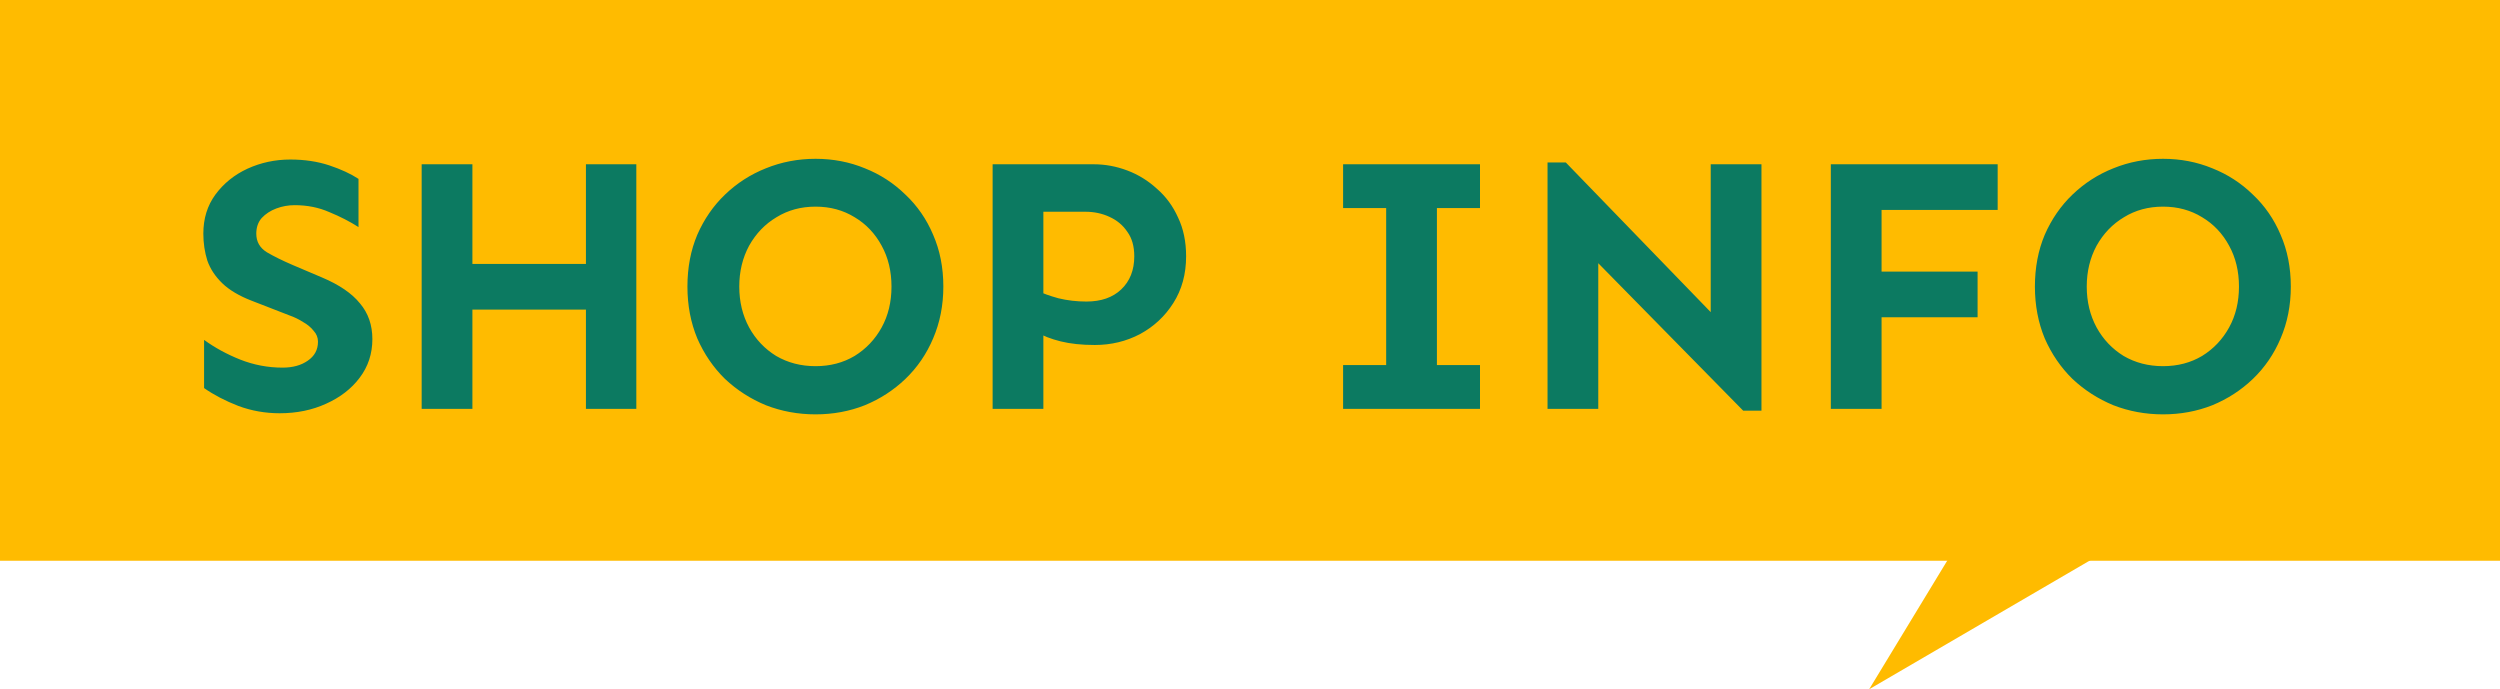 <svg width="214" height="59" viewBox="0 0 214 59" fill="none" xmlns="http://www.w3.org/2000/svg">
<rect width="214" height="48" fill="#FFBB00"/>
<path d="M23.938 35.375C22.708 35.375 21.531 35.167 20.406 34.75C19.281 34.312 18.302 33.802 17.469 33.219V29.094C18.385 29.76 19.417 30.323 20.562 30.781C21.729 31.24 22.938 31.469 24.188 31.469C25.062 31.469 25.781 31.271 26.344 30.875C26.927 30.479 27.219 29.938 27.219 29.25C27.219 28.896 27.094 28.583 26.844 28.312C26.615 28.021 26.312 27.771 25.938 27.562C25.583 27.333 25.198 27.146 24.781 27L21.562 25.75C20.479 25.333 19.635 24.833 19.031 24.25C18.427 23.667 18 23.021 17.75 22.312C17.521 21.583 17.406 20.812 17.406 20C17.406 18.708 17.75 17.594 18.438 16.656C19.146 15.698 20.062 14.958 21.188 14.438C22.333 13.917 23.552 13.656 24.844 13.656C26.073 13.656 27.188 13.823 28.188 14.156C29.188 14.49 30.021 14.875 30.688 15.312V19.438C29.938 18.958 29.104 18.531 28.188 18.156C27.292 17.76 26.302 17.562 25.219 17.562C24.677 17.562 24.156 17.656 23.656 17.844C23.156 18.031 22.74 18.302 22.406 18.656C22.094 19.01 21.938 19.458 21.938 20C21.938 20.688 22.24 21.219 22.844 21.594C23.448 21.948 24.188 22.312 25.062 22.688L27.562 23.75C29.042 24.375 30.125 25.115 30.812 25.969C31.521 26.802 31.875 27.823 31.875 29.031C31.875 30.281 31.51 31.385 30.781 32.344C30.073 33.281 29.115 34.021 27.906 34.562C26.719 35.104 25.396 35.375 23.938 35.375ZM50.156 35V14.062H54.469V35H50.156ZM36.094 35V14.062H40.438V35H36.094ZM39.906 26.5V22.594H51.031V26.5H39.906ZM69.812 35.469C68.312 35.469 66.896 35.208 65.562 34.688C64.25 34.146 63.083 33.396 62.062 32.438C61.062 31.458 60.271 30.302 59.688 28.969C59.125 27.615 58.844 26.135 58.844 24.531C58.844 22.906 59.125 21.427 59.688 20.094C60.271 18.76 61.062 17.615 62.062 16.656C63.083 15.677 64.25 14.927 65.562 14.406C66.896 13.865 68.312 13.594 69.812 13.594C71.312 13.594 72.719 13.865 74.031 14.406C75.344 14.927 76.5 15.677 77.5 16.656C78.521 17.615 79.312 18.76 79.875 20.094C80.458 21.427 80.75 22.906 80.75 24.531C80.75 26.135 80.458 27.615 79.875 28.969C79.312 30.302 78.521 31.458 77.5 32.438C76.5 33.396 75.344 34.146 74.031 34.688C72.719 35.208 71.312 35.469 69.812 35.469ZM69.812 31.344C71.062 31.344 72.177 31.052 73.156 30.469C74.135 29.865 74.906 29.052 75.469 28.031C76.031 27.01 76.312 25.844 76.312 24.531C76.312 23.219 76.031 22.052 75.469 21.031C74.906 19.99 74.135 19.177 73.156 18.594C72.177 17.99 71.062 17.688 69.812 17.688C68.562 17.688 67.448 17.99 66.469 18.594C65.49 19.177 64.708 19.99 64.125 21.031C63.562 22.073 63.281 23.24 63.281 24.531C63.281 25.823 63.562 26.99 64.125 28.031C64.688 29.052 65.458 29.865 66.438 30.469C67.438 31.052 68.562 31.344 69.812 31.344ZM84.969 35V14.062H93.625C94.604 14.062 95.562 14.24 96.5 14.594C97.438 14.948 98.281 15.469 99.031 16.156C99.802 16.823 100.406 17.646 100.844 18.625C101.302 19.583 101.531 20.688 101.531 21.938C101.531 23.458 101.167 24.792 100.438 25.938C99.729 27.062 98.781 27.948 97.594 28.594C96.406 29.219 95.115 29.531 93.719 29.531C92.594 29.531 91.615 29.427 90.781 29.219C89.948 29.01 89.281 28.75 88.781 28.438V24.875C89.24 25.104 89.844 25.323 90.594 25.531C91.365 25.719 92.167 25.812 93 25.812C94.25 25.812 95.24 25.469 95.969 24.781C96.719 24.073 97.094 23.125 97.094 21.938C97.094 21.083 96.896 20.385 96.5 19.844C96.125 19.281 95.615 18.854 94.969 18.562C94.344 18.271 93.656 18.125 92.906 18.125H89.312V35H84.969ZM118.656 35V14.062H123V35H118.656ZM114.969 35V31.25H126.688V35H114.969ZM114.969 17.812V14.062H126.688V17.812H114.969ZM149.219 35.156L136.812 22.531V35H132.469V13.906H134.031L146.438 26.719V14.062H150.781V35.156H149.219ZM156.719 35V14.062H171V17.969H161.062V35H156.719ZM159.031 27.156V23.25H169.281V27.156H159.031ZM185.156 35.469C183.656 35.469 182.24 35.208 180.906 34.688C179.594 34.146 178.427 33.396 177.406 32.438C176.406 31.458 175.615 30.302 175.031 28.969C174.469 27.615 174.188 26.135 174.188 24.531C174.188 22.906 174.469 21.427 175.031 20.094C175.615 18.76 176.406 17.615 177.406 16.656C178.427 15.677 179.594 14.927 180.906 14.406C182.24 13.865 183.656 13.594 185.156 13.594C186.656 13.594 188.062 13.865 189.375 14.406C190.688 14.927 191.844 15.677 192.844 16.656C193.865 17.615 194.656 18.76 195.219 20.094C195.802 21.427 196.094 22.906 196.094 24.531C196.094 26.135 195.802 27.615 195.219 28.969C194.656 30.302 193.865 31.458 192.844 32.438C191.844 33.396 190.688 34.146 189.375 34.688C188.062 35.208 186.656 35.469 185.156 35.469ZM185.156 31.344C186.406 31.344 187.521 31.052 188.5 30.469C189.479 29.865 190.25 29.052 190.812 28.031C191.375 27.01 191.656 25.844 191.656 24.531C191.656 23.219 191.375 22.052 190.812 21.031C190.25 19.99 189.479 19.177 188.5 18.594C187.521 17.99 186.406 17.688 185.156 17.688C183.906 17.688 182.792 17.99 181.812 18.594C180.833 19.177 180.052 19.99 179.469 21.031C178.906 22.073 178.625 23.24 178.625 24.531C178.625 25.823 178.906 26.99 179.469 28.031C180.031 29.052 180.802 29.865 181.781 30.469C182.781 31.052 183.906 31.344 185.156 31.344Z" fill="#0C7A61"/>
<path d="M168.5 45H184L160 59L168.5 45Z" fill="#FFBB00"/>
</svg>
